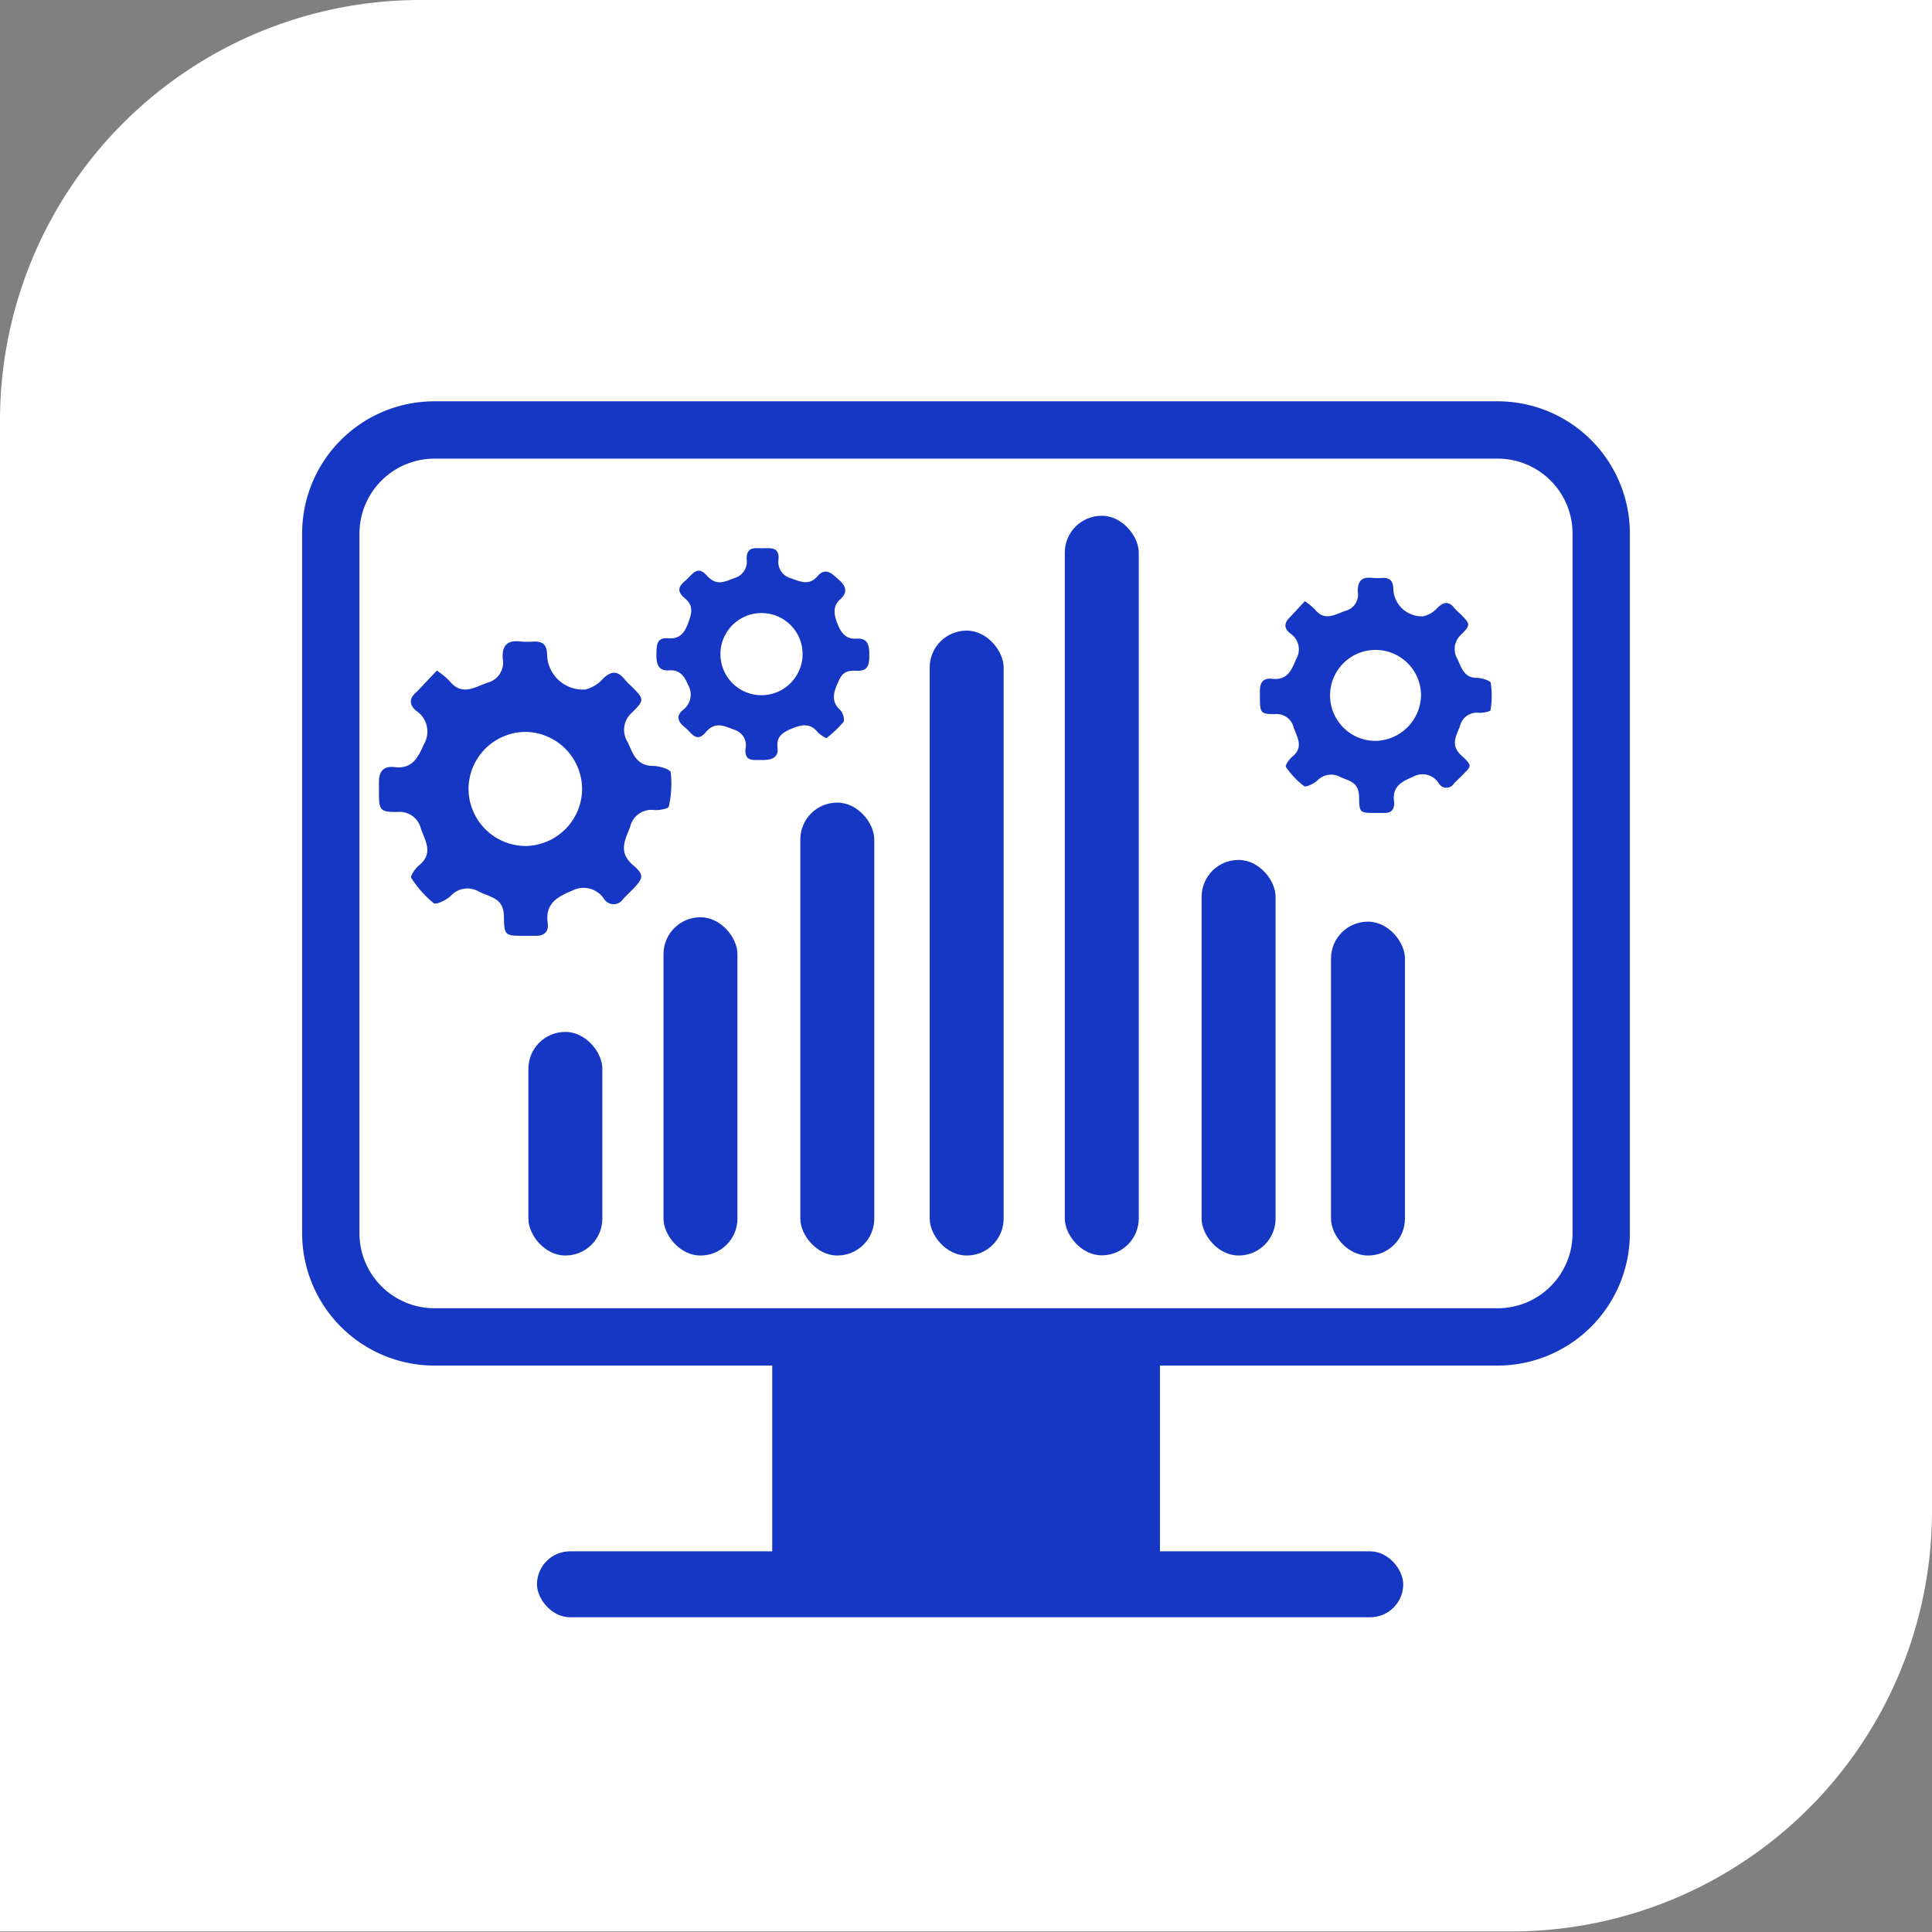 <svg xmlns="http://www.w3.org/2000/svg" viewBox="0 0 101.1 101.1"><rect x="0" y="0" width="101.1" height="101.1" fill="#808080" stroke="none"/><defs><style>.cls-1{fill:#fff;}.cls-2{fill:#1637c3;}</style></defs><title>资源 4</title><g id="图层_2" data-name="图层 2"><g id="图层_1-2" data-name="图层 1"><path class="cls-1" d="M22,0H101.1a0,0,0,0,1,0,0V79.07a22,22,0,0,1-22,22H0a0,0,0,0,1,0,0V22A22,22,0,0,1,22,0Z"/><path class="cls-2" d="M78.37,71.46H22.73a6.93,6.93,0,0,1-6.92-6.92V27.89A6.92,6.92,0,0,1,22.73,21H78.37a6.92,6.92,0,0,1,6.92,6.92V64.54A6.93,6.93,0,0,1,78.37,71.46ZM22.73,24a3.93,3.93,0,0,0-3.92,3.92V64.54a3.93,3.93,0,0,0,3.92,3.92H78.37a3.92,3.92,0,0,0,3.92-3.92V27.89A3.92,3.92,0,0,0,78.37,24Z"/><rect class="cls-2" x="40.41" y="69.96" width="20.29" height="12.09"/><rect class="cls-2" x="28.1" y="81.18" width="45.33" height="3.45" rx="1.73"/><path class="cls-2" d="M22.86,35.09a4.45,4.45,0,0,1,.66.54c.64.81,1.32.33,2,.09a1.08,1.08,0,0,0,.79-1.24c-.06-.72.26-1,.95-.91a4.09,4.09,0,0,0,.7,0c.48,0,.65.2.67.67a1.87,1.87,0,0,0,2,1.84,1.8,1.8,0,0,0,.92-.56c.4-.39.74-.45,1.11,0a4.89,4.89,0,0,0,.39.4c.67.67.69.71,0,1.39a1.19,1.19,0,0,0-.2,1.53c.27.59.45,1.23,1.32,1.24.32,0,.9.17.93.34A5.5,5.5,0,0,1,35,42.2c0,.11-.49.21-.75.19a1.14,1.14,0,0,0-1.27.86c-.24.67-.66,1.3.12,2,.63.53.58.7,0,1.3-.16.16-.33.32-.49.49a.59.59,0,0,1-1,0,1.28,1.28,0,0,0-1.65-.44c-.8.33-1.44.68-1.3,1.7.07.46-.19.69-.66.67-.19,0-.37,0-.56,0-1,0-1.06,0-1.07-1s-.71-1-1.32-1.32a1.18,1.18,0,0,0-1.46.23c-.23.22-.76.48-.9.38a5.69,5.69,0,0,1-1.17-1.32c-.06-.1.21-.5.41-.66.76-.62.33-1.26.1-1.9a1.15,1.15,0,0,0-1.25-.89c-.87,0-.95-.07-.95-1,0-.18,0-.37,0-.56,0-.57.24-.85.8-.79.93.12,1.24-.48,1.55-1.19a1.3,1.3,0,0,0-.38-1.74c-.43-.34-.37-.7,0-1Zm7.6,6.21a3,3,0,0,0-2.94-3,3,3,0,0,0-3,2.88,3,3,0,0,0,3,3.09A3,3,0,0,0,30.46,41.3Z"/><path class="cls-2" d="M43.24,38.63a2.07,2.07,0,0,1-.43-.29c-.42-.54-.89-.42-1.43-.19s-.75.47-.69,1-.38.63-.82.62-.91.11-.86-.58a.84.84,0,0,0-.58-1c-.53-.2-1-.46-1.5.13s-.76,0-1.08-.25-.53-.57-.11-.92A1,1,0,0,0,36,35.83c-.2-.48-.44-.79-1-.75s-.66-.36-.65-.84,0-.89.62-.84.86-.3,1.05-.82.27-.89-.17-1.26-.36-.62,0-.92.62-.86,1.13-.29.92.34,1.45.14a.89.89,0,0,0,.64-1c0-.69.47-.55.87-.56s.85-.06.8.57a.88.88,0,0,0,.65,1c.5.18.95.4,1.39-.11s.8-.09,1.14.21.46.64.05,1-.33.81-.15,1.27.43.83,1,.79.67.32.67.8,0,.92-.68.88-.8.25-1,.71-.31.91.15,1.34c.15.13.26.52.17.64A5.83,5.83,0,0,1,43.24,38.63ZM42,34.21a2.15,2.15,0,1,0-2.11,2.17A2.16,2.16,0,0,0,42,34.21Z"/><path class="cls-2" d="M68.28,31.46a3.61,3.61,0,0,1,.52.42c.52.66,1.06.27,1.62.08a.87.87,0,0,0,.63-1c0-.57.21-.78.76-.72a3.49,3.49,0,0,0,.56,0c.38,0,.52.17.54.54a1.49,1.49,0,0,0,1.57,1.47,1.47,1.47,0,0,0,.74-.44c.32-.32.59-.36.88,0a3.22,3.22,0,0,0,.32.32c.54.54.55.57,0,1.12a1,1,0,0,0-.16,1.22c.22.48.36,1,1,1,.26,0,.73.14.75.27A4.52,4.52,0,0,1,78,37.15c0,.09-.4.16-.6.15a.91.91,0,0,0-1,.69c-.19.53-.53,1,.09,1.56s.47.56,0,1.05l-.4.39a.46.46,0,0,1-.8,0,1,1,0,0,0-1.33-.35c-.64.27-1.14.54-1,1.36,0,.37-.15.55-.53.54h-.45c-.82,0-.85,0-.86-.83s-.57-.84-1-1.06a1,1,0,0,0-1.17.18c-.19.18-.62.39-.72.3a4.29,4.29,0,0,1-.94-1c-.05-.08.17-.4.33-.53.61-.49.27-1,.08-1.52a.92.92,0,0,0-1-.71c-.7,0-.76-.06-.77-.77,0-.15,0-.3,0-.45,0-.46.19-.68.64-.63.74.09,1-.38,1.24-1a1,1,0,0,0-.3-1.38c-.35-.28-.3-.57,0-.85Zm6.08,5A2.38,2.38,0,1,0,72,38.77,2.43,2.43,0,0,0,74.36,36.42Z"/><rect class="cls-2" x="27.65" y="54" width="3.87" height="11.7" rx="1.93" transform="translate(59.17 119.7) rotate(-180)"/><rect class="cls-2" x="34.71" y="48" width="3.87" height="17.7" rx="1.93" transform="matrix(-1, 0, 0, -1, 73.3, 113.7)"/><rect class="cls-2" x="48.65" y="33" width="3.87" height="32.7" rx="1.93" transform="translate(101.17 98.7) rotate(180)"/><rect class="cls-2" x="41.88" y="42" width="3.87" height="23.7" rx="1.93" transform="translate(87.63 107.7) rotate(-180)"/><rect class="cls-2" x="55.71" y="27" width="3.87" height="38.7" rx="1.93" transform="translate(115.3 92.69) rotate(-180)"/><rect class="cls-2" x="69.65" y="48.23" width="3.87" height="17.47" rx="1.93" transform="translate(143.17 113.93) rotate(-180)"/><rect class="cls-2" x="62.88" y="45" width="3.87" height="20.7" rx="1.93" transform="matrix(-1, 0, 0, -1, 129.63, 110.7)"/></g></g></svg>